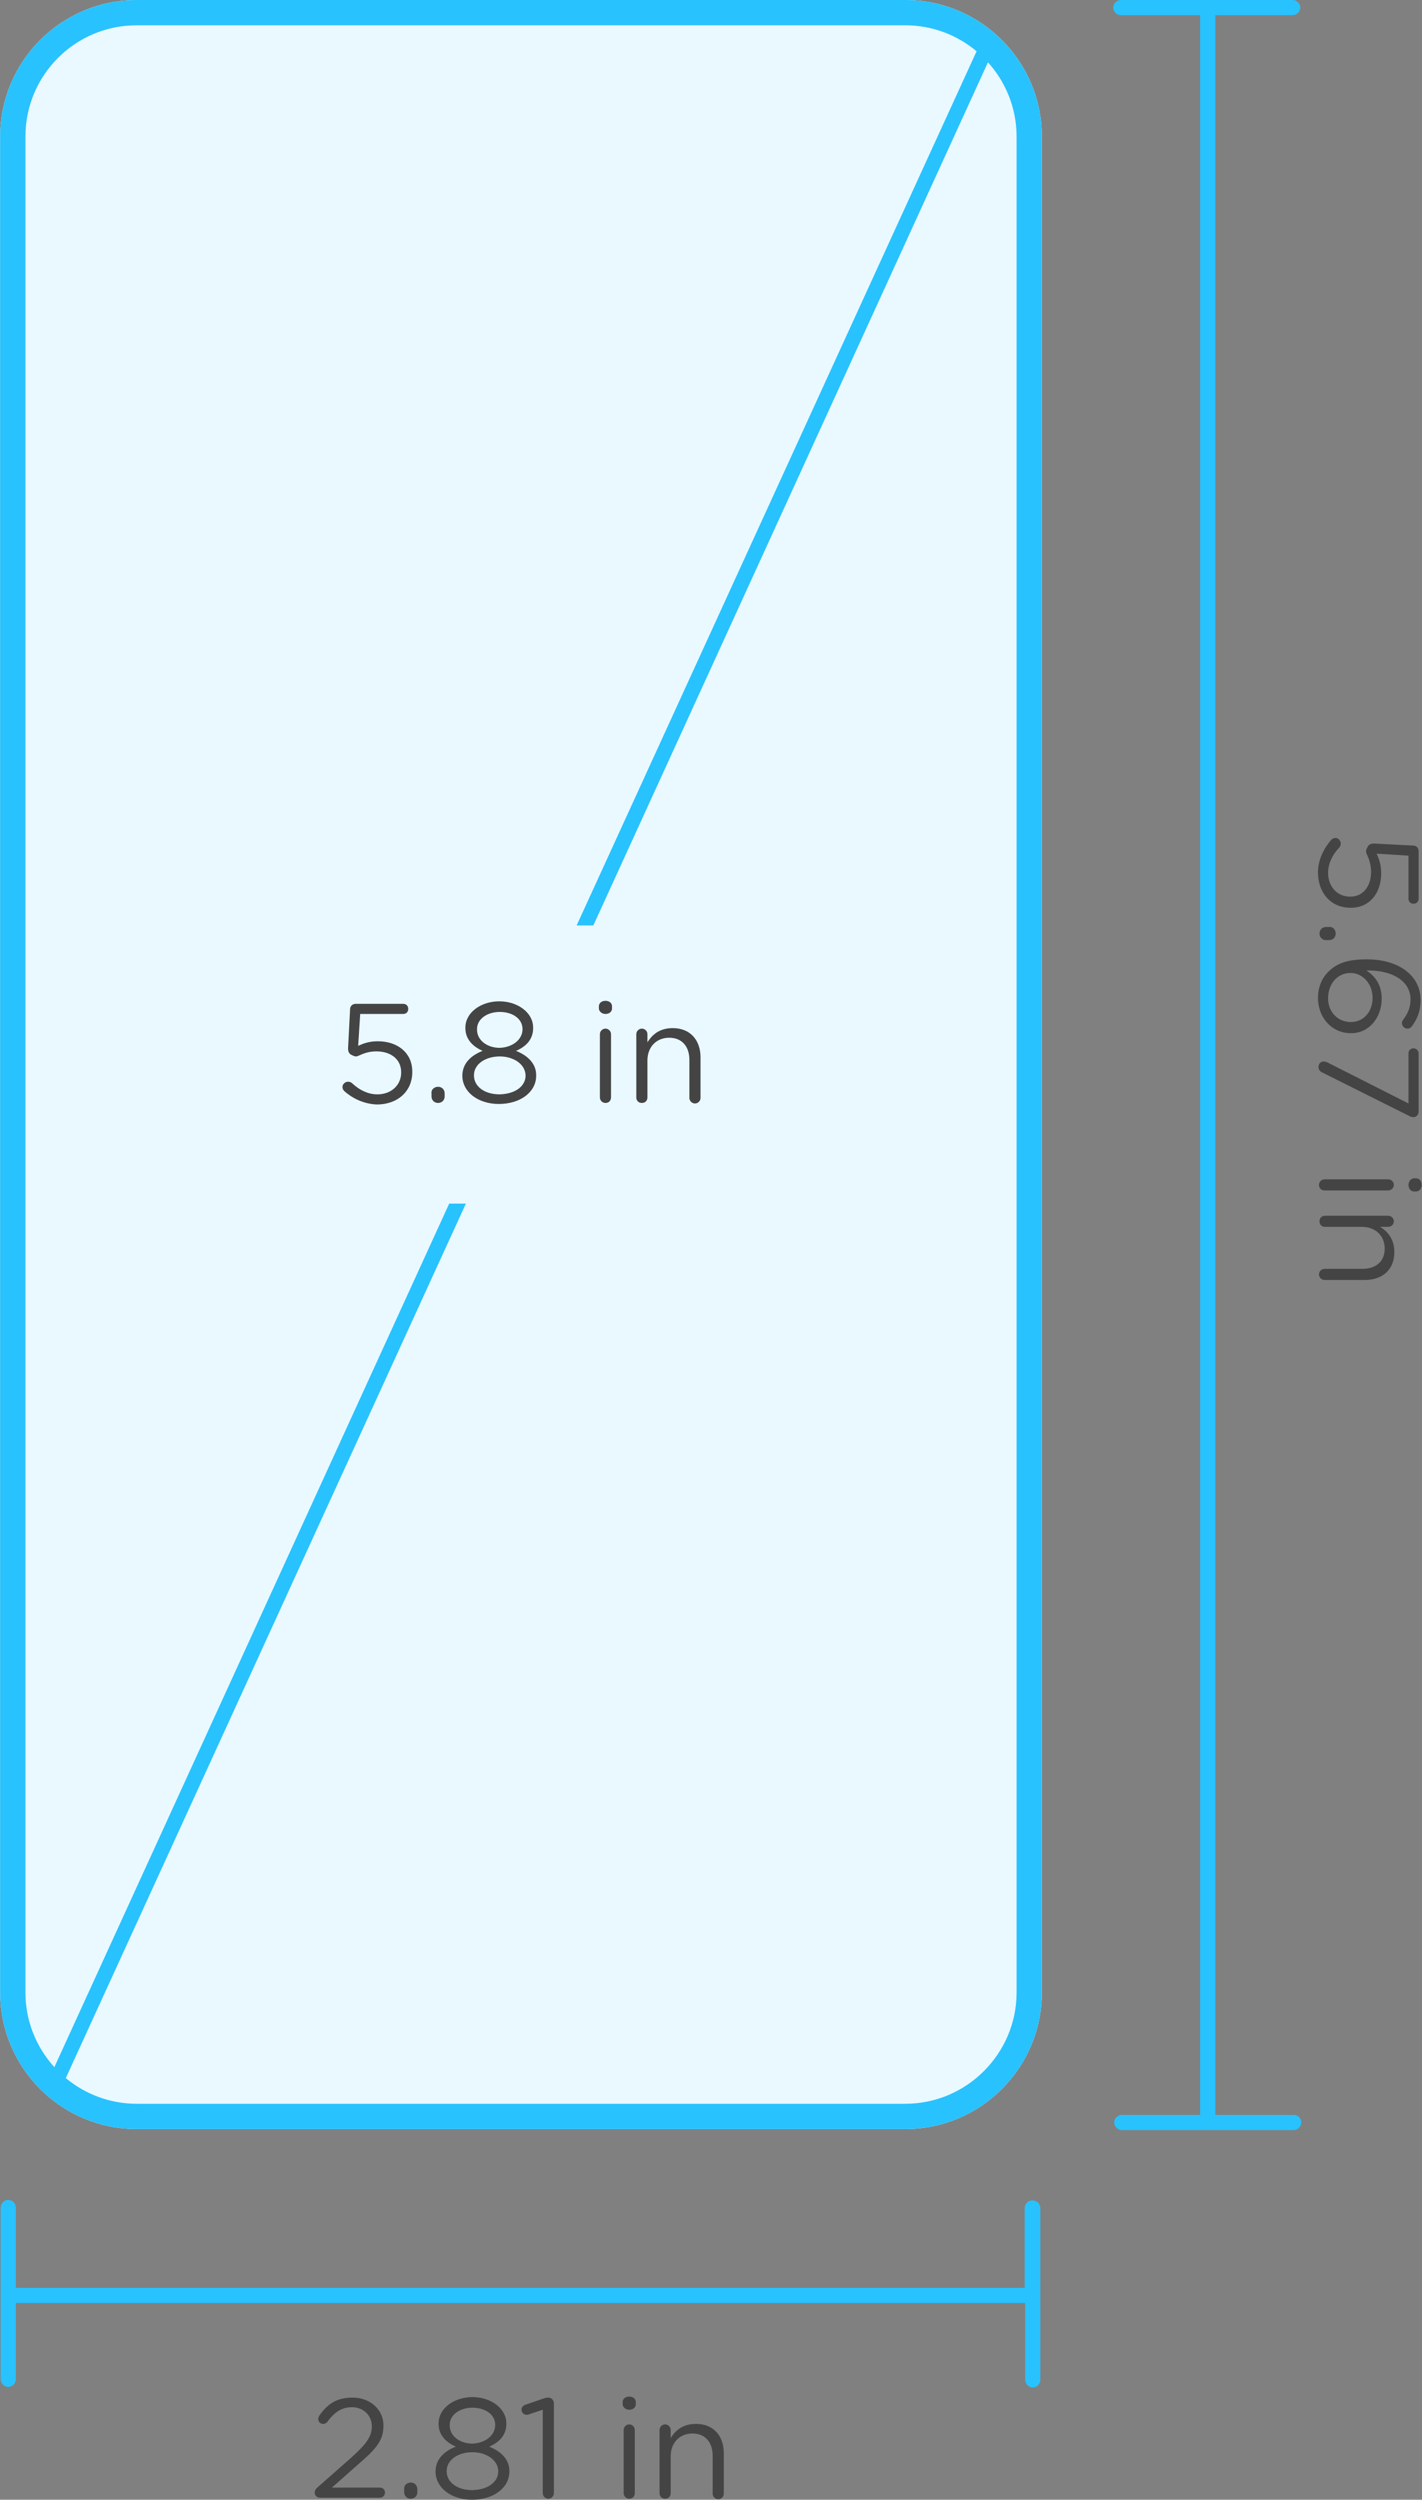 <?xml version="1.0" encoding="utf-8"?>
<!-- Generator: Adobe Illustrator 24.0.1, SVG Export Plug-In . SVG Version: 6.00 Build 0)  -->
<svg version="1.1" id="Layer_1" xmlns="http://www.w3.org/2000/svg" xmlns:xlink="http://www.w3.org/1999/xlink" x="0px" y="0px"
	 viewBox="0 0 281.2 494.3" enable-background="new 0 0 281.2 494.3" xml:space="preserve">
<rect x="0" y="0" width="281.2" height="494.3" fill="#808080" stroke="none"/>
<g transform="translate(.029)">
	<g>
		<path fill="#28C2FE" d="M255.8,418.2h-15.5V3h15.3c0.8,0,1.5-0.7,1.5-1.5S256.4,0,255.6,0h-34c-0.8,0-1.5,0.7-1.5,1.5
			s0.7,1.5,1.5,1.5h15.7v415.2h-15.5c-0.8,0-1.5,0.7-1.5,1.5s0.7,1.5,1.5,1.5h34c0.8,0,1.5-0.7,1.5-1.5S256.7,418.2,255.8,418.2
			L255.8,418.2z"/>
		<g enable-background="new    ">
			<path fill="#444444" d="M263.2,166.1c0.3-0.3,0.5-0.4,0.9-0.4c0.5,0,1,0.5,1,1.1c0,0.3-0.1,0.6-0.3,0.8c-1.4,1.5-2.2,3.2-2.2,5
				c0,2.7,1.8,4.7,4.3,4.7h0.1c2.5,0,4.1-2,4.1-4.9c0-2.3-1-3.5-1-4c0-0.4,0.2-0.7,0.4-1.1c0.3-0.4,0.7-0.5,1.2-0.5l7.7,0.4
				c0.7,0,1.1,0.5,1.1,1.1v9.4c0,0.6-0.4,1-1,1s-1-0.4-1-1v-8.5l-6.3-0.4c0.5,1.1,0.9,2.2,0.9,3.9c0,3.8-2.2,6.8-6,6.8H267
				c-3.8,0-6.4-2.9-6.4-7C260.6,170,261.8,167.7,263.2,166.1z"/>
			<path fill="#444444" d="M264.1,184.6c0,0.8-0.6,1.3-1.3,1.3h-0.6c-0.8,0-1.3-0.6-1.3-1.3c0-0.8,0.6-1.3,1.3-1.3h0.6
				C263.5,183.2,264.1,183.8,264.1,184.6z"/>
			<path fill="#444444" d="M262.6,192.2c1.6-1.6,3.6-2.5,7.6-2.5h0.1c6,0,10.6,3,10.6,8.1c0,2-0.6,3.6-1.7,5.1
				c-0.2,0.3-0.5,0.5-0.9,0.5c-0.6,0-1.1-0.5-1.1-1.1c0-0.2,0.1-0.4,0.2-0.6c1-1.3,1.5-2.5,1.5-4.1c0-3.6-3.6-5.8-8.7-5.7
				c1.6,1.1,3,2.7,3,5.6c0,3.6-2.4,6.8-6,6.8h-0.1c-3.8,0-6.5-3.1-6.5-7C260.6,195.2,261.4,193.4,262.6,192.2z M267.1,202.1
				L267.1,202.1c2.5,0,4.3-2,4.3-4.8c0-2.9-2.1-4.9-4.3-4.9H267c-2.5,0-4.4,2.1-4.4,5C262.6,200.2,264.6,202.1,267.1,202.1z"/>
			<path fill="#444444" d="M262.5,210.1l16,8.1v-9.9c0-0.6,0.4-1,1-1s1,0.5,1,1v11.5c0,0.6-0.4,1.1-1,1.1c-0.3,0-0.7-0.1-1-0.3
				l-17-8.5c-0.5-0.2-0.8-0.6-0.8-1.1c0-0.6,0.4-1.1,1-1.1C262,209.9,262.3,210,262.5,210.1z"/>
			<path fill="#444444" d="M274.5,233.2c0.6,0,1.1,0.5,1.1,1.1s-0.5,1.1-1.1,1.1h-12.6c-0.6,0-1.1-0.4-1.1-1.1
				c0-0.6,0.5-1.1,1.1-1.1H274.5z M280,233c0.7,0,1.1,0.6,1.1,1.3s-0.4,1.3-1.1,1.3h-0.4c-0.7,0-1.1-0.6-1.1-1.3s0.5-1.3,1.1-1.3
				H280z"/>
			<path fill="#444444" d="M274.5,240.4c0.6,0,1.1,0.5,1.1,1.1s-0.5,1.1-1.1,1.1h-1.6c1.6,1,2.8,2.5,2.8,5c0,3.5-2.4,5.5-5.8,5.5h-8
				c-0.6,0-1.1-0.5-1.1-1.1s0.5-1.1,1.1-1.1h7.5c2.7,0,4.4-1.5,4.4-4s-1.8-4.3-4.5-4.3H262c-0.6,0-1.1-0.4-1.1-1.1s0.5-1.1,1.1-1.1
				L274.5,240.4L274.5,240.4z"/>
		</g>
	</g>
	<g>
		<path fill="#28C2FE" d="M204.1,435.1c-0.8,0-1.5,0.7-1.5,1.5v15.8H3.1v-15.9c0-0.8-0.7-1.5-1.5-1.5s-1.5,0.7-1.5,1.5v34
			c0,0.8,0.7,1.5,1.5,1.5s1.5-0.7,1.5-1.5v-15.1h199.6v15.2c0,0.8,0.7,1.5,1.5,1.5s1.5-0.7,1.5-1.5l0,0v-34
			C205.7,435.8,205,435.1,204.1,435.1z"/>
		<g enable-background="new    ">
			<path fill="#444444" d="M62.7,491.9l6.7-5.9c3-2.7,4.1-4.2,4.1-6.2c0-2.3-1.8-3.8-3.9-3.8s-3.5,1-4.9,2.9
				c-0.2,0.2-0.4,0.4-0.8,0.4c-0.6,0-1-0.4-1-1c0-0.2,0.1-0.4,0.2-0.6c1.6-2.3,3.4-3.6,6.6-3.6c3.5,0,6.1,2.4,6.1,5.5v0.1
				c0,2.9-1.5,4.6-5,7.6l-5.2,4.6h9.5c0.6,0,1,0.4,1,1s-0.5,1-1,1H63.3c-0.6,0-1.1-0.4-1.1-1C62.2,492.5,62.4,492.2,62.7,491.9z"/>
			<path fill="#444444" d="M81.2,490.9c0.8,0,1.3,0.6,1.3,1.3v0.6c0,0.8-0.6,1.3-1.3,1.3c-0.8,0-1.3-0.6-1.3-1.3v-0.6
				C79.8,491.5,80.4,490.9,81.2,490.9z"/>
			<path fill="#444444" d="M86.1,488.7L86.1,488.7c0-2.4,1.7-4,4-4.9c-1.8-0.8-3.4-2.2-3.4-4.5v-0.1c0-3,3.1-5.2,6.7-5.2
				s6.7,2.2,6.7,5.2v0.1c0,2.3-1.5,3.7-3.4,4.5c2.3,0.9,4,2.5,4,4.8v0.1c0,3.3-3.2,5.6-7.4,5.6C89.3,494.3,86.1,492,86.1,488.7z
				 M98.5,488.7L98.5,488.7c0-2.2-2.3-3.8-5.1-3.8s-5.1,1.5-5.1,3.7v0.1c0,2,1.9,3.7,5.1,3.7C96.6,492.3,98.5,490.7,98.5,488.7z
				 M97.9,479.5L97.9,479.5c0-2-1.9-3.4-4.5-3.4c-2.5,0-4.5,1.4-4.5,3.4v0.1c0,2.1,2,3.6,4.5,3.6C95.9,483.1,97.9,481.6,97.9,479.5z
				"/>
			<path fill="#444444" d="M107.3,476.5l-2.7,0.9c-0.2,0.1-0.3,0.1-0.5,0.1c-0.5,0-1-0.4-1-1c0-0.5,0.3-0.8,0.8-1l3.2-1.1
				c0.4-0.1,0.8-0.3,1.2-0.3h0.1c0.6,0,1.1,0.5,1.1,1.1V493c0,0.6-0.5,1.1-1.1,1.1s-1.1-0.5-1.1-1.1V476.5z"/>
			<path fill="#444444" d="M123.1,475c0-0.7,0.6-1.1,1.3-1.1c0.7,0,1.3,0.4,1.3,1.1v0.4c0,0.7-0.6,1.1-1.3,1.1
				c-0.7,0-1.3-0.5-1.3-1.1V475z M123.3,480.5c0-0.6,0.5-1.1,1.1-1.1s1.1,0.5,1.1,1.1V493c0,0.6-0.4,1.1-1.1,1.1
				c-0.6,0-1.1-0.5-1.1-1.1V480.5z"/>
			<path fill="#444444" d="M130.4,480.5c0-0.6,0.5-1.1,1.1-1.1s1.1,0.5,1.1,1.1v1.6c1-1.6,2.5-2.8,5-2.8c3.5,0,5.5,2.4,5.5,5.8v8
				c0,0.6-0.5,1.1-1.1,1.1s-1.1-0.5-1.1-1.1v-7.5c0-2.7-1.5-4.4-4-4.4s-4.3,1.8-4.3,4.5v7.3c0,0.6-0.4,1.1-1.1,1.1s-1.1-0.5-1.1-1.1
				L130.4,480.5L130.4,480.5z"/>
		</g>
	</g>
	<g>
		<path fill="#E9F9FF" d="M27,0h152c14.9,0,27,12.1,27,27v367c0,14.9-12.1,27-27,27H27c-14.9,0-27-12.1-27-27V27C0,12.1,12.1,0,27,0
			z"/>
		<path fill="#28C2FE" d="M179,0H27C12.1,0,0,12.1,0,27v367c0,14.9,12.1,27,27,27h152c14.9,0,27-12.1,27-27V27
			C206,12.1,193.9,0,179,0z M201,394c0,12.1-9.9,22-22,22H27c-5.32,0-10.2-1.91-14.02-5.08L92.1,238h-3.3L10.72,408.76
			C7.17,404.85,5,399.67,5,394V27C5,14.9,14.8,5,27,5h152c5.35,0,10.27,1.94,14.09,5.14L114,183h3.3l78.04-170.68
			c3.51,3.9,5.66,9.05,5.66,14.68V394z"/>
		<g enable-background="new    ">
			<path fill="#444444" d="M68.1,215.8c-0.3-0.3-0.4-0.5-0.4-0.9c0-0.5,0.5-1,1.1-1c0.3,0,0.6,0.1,0.8,0.3c1.5,1.4,3.2,2.2,5,2.2
				c2.7,0,4.7-1.8,4.7-4.3V212c0-2.5-2-4.1-4.9-4.1c-2.3,0-3.5,1-4,1c-0.4,0-0.7-0.2-1.1-0.4c-0.4-0.3-0.5-0.7-0.5-1.2l0.4-7.7
				c0-0.7,0.5-1.1,1.1-1.1h9.4c0.6,0,1,0.4,1,1s-0.4,1-1,1h-8.5l-0.4,6.3c1.1-0.5,2.2-0.9,3.9-0.9c3.8,0,6.8,2.2,6.8,6v0.1
				c0,3.8-2.9,6.4-7,6.4C71.9,218.3,69.7,217.2,68.1,215.8z"/>
			<path fill="#444444" d="M86.6,214.9c0.8,0,1.3,0.6,1.3,1.3v0.6c0,0.8-0.6,1.3-1.3,1.3c-0.8,0-1.3-0.6-1.3-1.3v-0.6
				C85.2,215.5,85.8,214.9,86.6,214.9z"/>
			<path fill="#444444" d="M91.4,212.7L91.4,212.7c0-2.4,1.7-4,4-4.9c-1.8-0.8-3.4-2.2-3.4-4.5v-0.1c0-3,3.1-5.2,6.7-5.2
				s6.7,2.2,6.7,5.2v0.1c0,2.3-1.5,3.7-3.4,4.5c2.3,0.9,4,2.5,4,4.8v0.1c0,3.3-3.2,5.6-7.4,5.6C94.6,218.3,91.4,216,91.4,212.7z
				 M103.9,212.7L103.9,212.7c0-2.2-2.3-3.8-5.1-3.8s-5.1,1.5-5.1,3.7v0.1c0,2,1.9,3.7,5.1,3.7C102,216.3,103.9,214.7,103.9,212.7z
				 M103.3,203.5L103.3,203.5c0-2-1.9-3.4-4.5-3.4c-2.5,0-4.5,1.4-4.5,3.4v0.1c0,2.1,2,3.6,4.5,3.6
				C101.3,207.1,103.3,205.6,103.3,203.5z"/>
			<path fill="#444444" d="M118.4,199c0-0.7,0.6-1.1,1.3-1.1c0.7,0,1.3,0.4,1.3,1.1v0.4c0,0.7-0.6,1.1-1.3,1.1
				c-0.7,0-1.3-0.5-1.3-1.1V199z M118.6,204.5c0-0.6,0.5-1.1,1.1-1.1s1.1,0.5,1.1,1.1V217c0,0.6-0.4,1.1-1.1,1.1
				c-0.6,0-1.1-0.5-1.1-1.1V204.5z"/>
			<path fill="#444444" d="M125.8,204.5c0-0.6,0.5-1.1,1.1-1.1s1.1,0.5,1.1,1.1v1.6c1-1.6,2.5-2.8,5-2.8c3.5,0,5.5,2.4,5.5,5.8v8
				c0,0.6-0.5,1.1-1.1,1.1s-1.1-0.5-1.1-1.1v-7.5c0-2.7-1.5-4.4-4-4.4s-4.3,1.8-4.3,4.5v7.3c0,0.6-0.4,1.1-1.1,1.1s-1.1-0.5-1.1-1.1
				L125.8,204.5L125.8,204.5z"/>
		</g>
	</g>
</g>
</svg>
